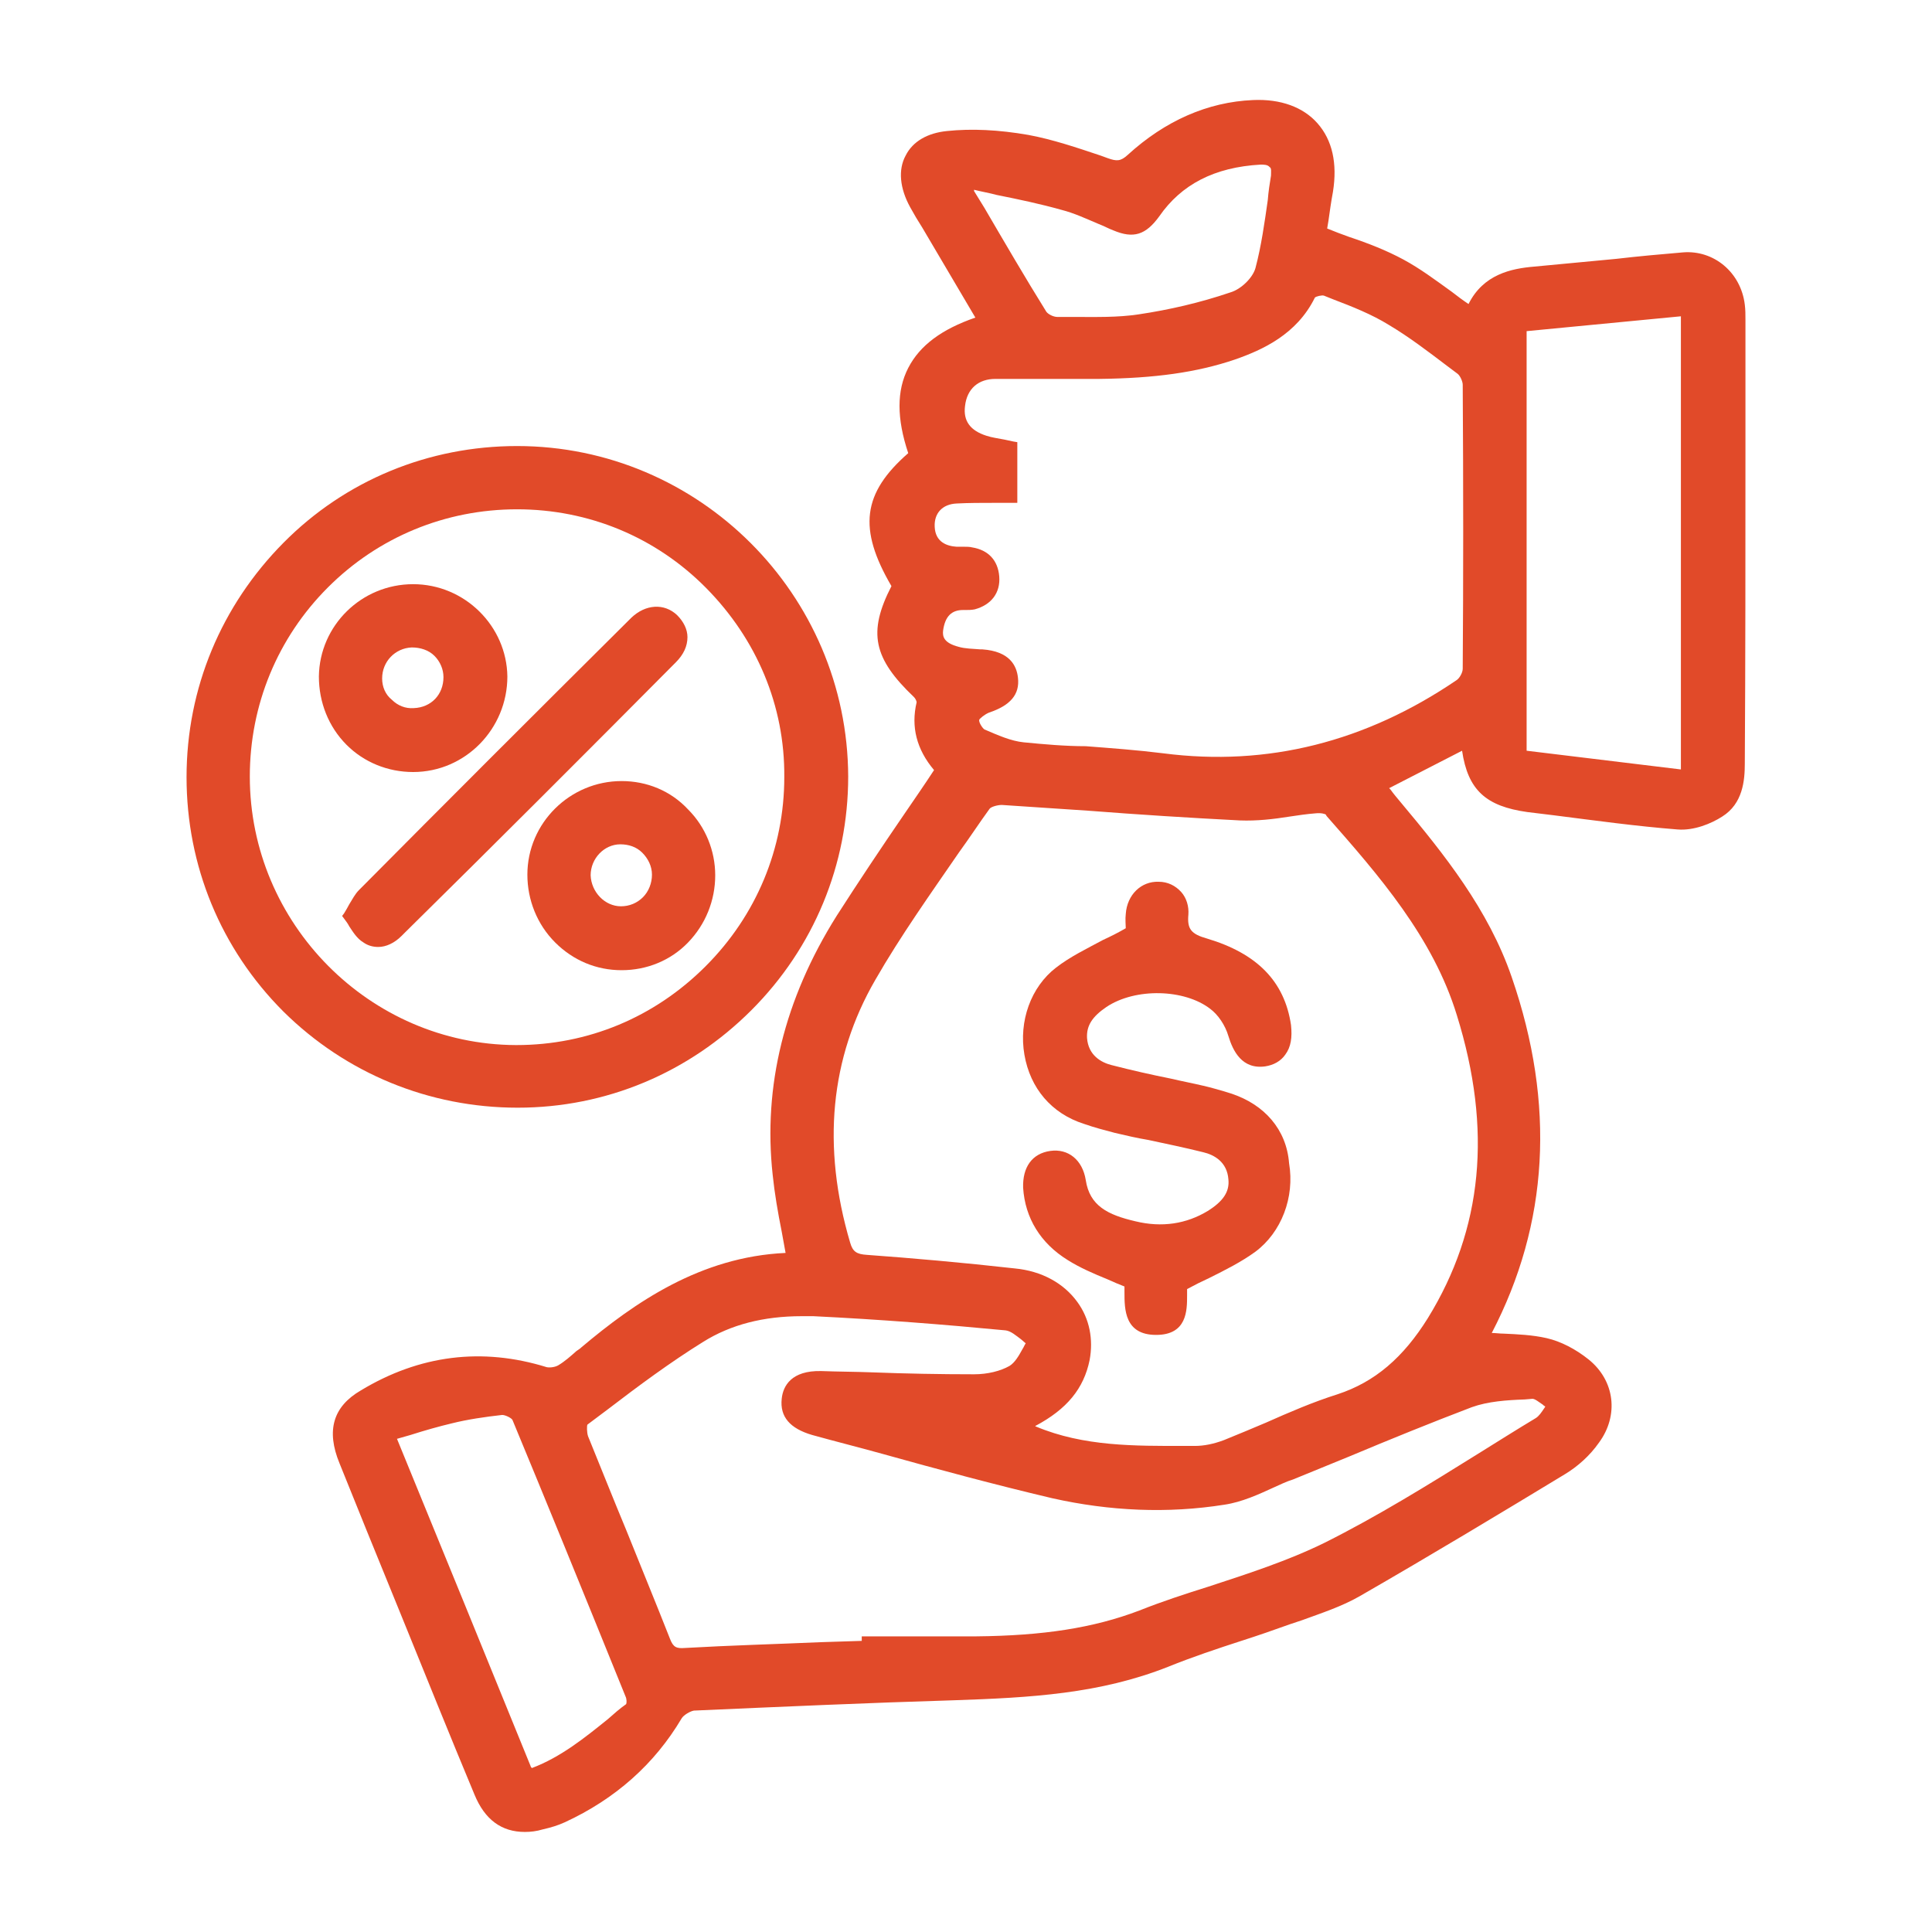 <svg width="317" height="317" viewBox="0 0 317 317" fill="none" xmlns="http://www.w3.org/2000/svg">
<path d="M286.391 73.292V52.533C286.391 51.58 286.391 50.839 286.285 49.991C285.65 44.696 281.201 40.989 276.117 41.412C272.41 41.73 268.809 42.048 265.208 42.471C260.76 42.895 256.206 43.319 251.757 43.742C247.944 44.06 243.39 45.013 240.954 49.885C240.001 49.25 239.153 48.614 238.2 47.873C235.552 45.967 233.01 44.06 230.257 42.577C227.503 41.095 224.537 39.929 221.36 38.87C220.195 38.447 219.03 38.023 217.759 37.493L217.971 36.222C218.182 34.74 218.394 33.151 218.712 31.456C219.453 26.796 218.606 22.983 216.17 20.23C213.84 17.582 210.133 16.205 205.579 16.417C198.165 16.734 191.174 19.806 185.031 25.419C183.866 26.479 183.231 26.479 181.748 25.949L180.583 25.525C176.77 24.254 172.745 22.877 168.721 22.136C163.849 21.289 159.4 21.077 155.376 21.5C152.198 21.818 149.762 23.195 148.597 25.525C147.326 27.855 147.644 30.927 149.338 33.998C149.974 35.163 150.609 36.222 151.351 37.388L160.036 52.11C154.528 54.016 150.927 56.664 149.021 60.371C147.114 64.078 147.114 68.632 149.021 74.352C141.501 80.918 140.759 86.743 146.267 96.17C142.348 103.796 143.301 108.032 149.974 114.387C150.186 114.599 150.398 115.022 150.398 115.234C149.444 119.259 150.398 122.966 153.257 126.355C151.669 128.791 149.974 131.227 148.385 133.557C144.466 139.277 140.865 144.678 137.264 150.292C128.685 163.955 125.19 178.253 126.779 192.763C127.097 195.835 127.626 198.906 128.262 202.084C128.473 203.249 128.685 204.414 128.897 205.579C114.917 206.214 104.113 213.734 95.428 221.042C95.216 221.254 94.899 221.466 94.581 221.678C93.628 222.525 92.675 223.372 91.615 224.008C91.086 224.325 90.239 224.431 89.709 224.325C79.118 221.042 68.844 222.313 59.206 228.138C54.651 230.786 53.486 234.705 55.711 240.107C57.194 243.814 58.676 247.415 60.159 251.122L65.984 265.42C69.903 275.058 73.822 284.802 77.847 294.44C79.541 298.571 82.295 300.583 86.108 300.583C87.061 300.583 88.014 300.477 89.073 300.16C90.45 299.842 91.51 299.524 92.675 298.995C100.936 295.182 107.397 289.462 111.845 281.943C112.163 281.413 113.222 280.778 113.857 280.672C128.262 280.036 142.454 279.401 156.541 278.977C169.144 278.553 180.477 277.918 191.704 273.469C195.623 271.881 199.753 270.504 203.672 269.233C206.32 268.386 209.074 267.432 211.722 266.479C212.357 266.267 212.993 266.056 213.628 265.844C216.806 264.679 220.089 263.619 223.055 261.925C235.023 255.04 246.779 247.944 256.735 241.907C258.853 240.636 260.866 238.836 262.349 236.717C265.632 232.269 264.996 226.55 260.654 223.055C258.536 221.36 256.1 220.089 253.77 219.559C251.439 219.03 249.003 218.924 246.673 218.818C246.038 218.818 245.402 218.712 244.767 218.712C254.087 200.813 255.252 181.219 248.05 160.354C244.237 149.233 236.929 140.124 229.833 131.651C229.303 131.015 228.668 130.274 228.138 129.533L227.927 129.321L239.895 123.178C240.848 129.639 243.814 132.286 250.592 133.24L254.935 133.769C261.607 134.616 268.492 135.57 275.27 136.099C277.918 136.311 280.778 135.146 282.578 133.981C285.967 131.863 286.285 128.05 286.285 125.296C286.391 108.244 286.391 90.768 286.391 73.292ZM275.8 51.898V126.249L250.486 123.178V54.334L275.8 51.898ZM167.767 221.36C167.132 222.525 166.497 223.584 165.649 224.114C164.166 224.961 162.048 225.491 159.824 225.491C154.211 225.491 148.597 225.385 143.09 225.173C140.336 225.067 137.582 225.067 134.722 224.961C129.85 224.855 128.473 227.397 128.262 229.515C127.944 232.481 129.639 234.387 133.24 235.446C137.052 236.506 140.865 237.459 144.678 238.518C153.787 241.06 163.213 243.602 172.64 245.826C182.066 247.944 191.598 248.368 200.919 246.885C203.778 246.461 206.532 245.19 209.074 244.025C210.027 243.602 211.086 243.072 212.145 242.754C215.217 241.484 218.394 240.213 221.466 238.942C228.032 236.188 234.811 233.434 241.484 230.892C244.131 229.939 247.203 229.727 250.168 229.621L251.439 229.515C251.863 229.515 252.499 230.045 253.134 230.468C253.24 230.574 253.346 230.68 253.558 230.786C253.452 230.892 253.452 230.998 253.346 231.104C252.922 231.739 252.499 232.375 251.969 232.693C248.792 234.599 245.614 236.611 242.543 238.518C234.387 243.602 226.02 248.792 217.335 253.134C211.298 256.1 204.731 258.218 198.271 260.336C194.564 261.501 190.645 262.772 186.938 264.255C179.418 267.115 171.157 268.386 160.142 268.492C156.011 268.492 151.775 268.492 147.75 268.492C145.949 268.492 144.043 268.492 142.242 268.492H141.395V269.233L134.722 269.445C127.414 269.762 119.789 269.974 112.375 270.398C110.998 270.504 110.468 270.292 109.939 268.915C107.608 262.984 105.067 256.841 102.736 251.016C100.618 245.932 98.606 240.848 96.487 235.658C96.276 235.023 96.276 233.964 96.382 233.752C97.547 232.904 98.606 232.057 99.771 231.21C104.749 227.397 110.044 223.478 115.34 220.195C119.894 217.335 125.296 215.958 131.545 215.958C132.18 215.958 132.816 215.958 133.451 215.958C144.361 216.488 155.058 217.335 165.014 218.288C165.861 218.394 166.708 219.136 167.556 219.771C167.767 219.983 168.085 220.195 168.297 220.407C168.085 220.724 167.979 221.042 167.767 221.36ZM234.281 216.276C230.257 222.737 225.596 226.761 219.453 228.774C215.429 230.045 211.51 231.739 207.697 233.434C205.473 234.387 203.143 235.341 200.813 236.294C199.118 236.929 197.529 237.247 196.046 237.247H194.352C186.196 237.247 177.829 237.353 169.992 234.07C169.886 234.07 169.886 234.07 169.886 233.964C175.076 231.21 177.829 227.821 178.783 223.16C179.418 219.771 178.783 216.382 176.77 213.628C174.546 210.557 170.945 208.544 166.497 208.121C158.023 207.167 149.55 206.426 142.242 205.896C140.548 205.791 139.912 205.367 139.489 203.884C134.828 188.103 136.205 173.593 143.619 160.777C147.75 153.575 152.728 146.585 157.388 139.806C159.083 137.476 160.671 135.04 162.366 132.71C162.578 132.392 163.637 132.075 164.378 132.075C169.144 132.392 173.91 132.71 178.677 133.028C186.832 133.663 195.199 134.193 203.46 134.616C206.214 134.722 208.968 134.405 211.616 133.981C212.993 133.769 214.475 133.557 215.852 133.451C216.806 133.346 217.441 133.557 217.547 133.663L217.653 133.875C226.232 143.619 235.129 153.787 239.047 166.602C244.873 185.349 243.284 201.66 234.281 216.276ZM167.979 121.801C165.861 121.589 163.743 120.636 161.519 119.683C161.201 119.471 160.565 118.518 160.671 118.094C160.777 117.882 161.519 117.247 162.26 116.929C165.755 115.764 167.344 113.963 167.026 111.21C166.814 109.197 165.649 106.867 161.201 106.549H160.883C159.612 106.443 158.341 106.443 157.282 106.126C154.846 105.49 154.634 104.431 154.74 103.478C155.058 101.148 156.117 100.089 158.023 100.089H158.447C158.871 100.089 159.4 100.089 159.93 99.983C162.684 99.241 164.166 97.229 163.955 94.581C163.743 91.933 162.154 90.239 159.506 89.815C159.083 89.709 158.659 89.709 158.235 89.709C158.129 89.709 157.918 89.709 157.812 89.709C157.494 89.709 157.176 89.709 156.964 89.709C155.376 89.603 153.469 88.968 153.363 86.426C153.257 84.201 154.634 82.719 156.964 82.613C158.977 82.507 160.989 82.507 163.107 82.507C164.061 82.507 165.014 82.507 166.073 82.507H166.92V72.551L166.285 72.445C165.755 72.339 165.331 72.233 164.802 72.127C163.743 71.915 162.79 71.81 161.836 71.492C159.188 70.644 158.023 69.056 158.341 66.62C158.659 63.76 160.565 62.171 163.319 62.171C166.497 62.171 169.674 62.171 172.745 62.171C175.287 62.171 177.829 62.171 180.371 62.171C189.48 62.066 196.364 61.112 202.613 58.994C207.167 57.405 212.781 54.863 215.746 48.826C215.958 48.614 216.911 48.403 217.229 48.508L218.818 49.144C221.889 50.309 225.067 51.58 227.821 53.275C231.21 55.287 234.387 57.723 237.459 60.053L239.153 61.324C239.577 61.642 240.001 62.595 240.001 63.125C240.107 79.753 240.107 95.005 240.001 109.727C240.001 110.362 239.471 111.315 238.942 111.633C224.114 121.695 208.015 125.826 190.857 123.601C186.62 123.072 182.278 122.754 178.147 122.436C174.758 122.436 171.263 122.119 167.979 121.801ZM208.544 28.809C208.332 30.079 208.121 31.456 208.015 32.833C207.485 36.54 206.956 40.353 206.002 43.954C205.579 45.543 203.672 47.449 201.872 47.979C196.894 49.674 191.81 50.839 186.832 51.58C183.337 52.11 179.736 52.004 176.241 52.004C175.287 52.004 174.334 52.004 173.487 52.004C172.851 52.004 172.004 51.58 171.686 51.156C168.191 45.543 164.802 39.718 161.519 34.104L159.824 31.351C159.824 31.245 159.824 31.245 159.824 31.139C161.095 31.456 162.366 31.668 163.531 31.986C167.238 32.727 170.733 33.469 174.122 34.422C176.241 34.952 178.253 35.905 180.265 36.752C181.113 37.07 181.854 37.493 182.701 37.811C185.985 39.188 187.997 38.553 190.221 35.481C193.822 30.291 199.224 27.432 206.85 27.008C207.379 27.008 208.015 27.008 208.332 27.432C208.65 27.538 208.544 28.279 208.544 28.809ZM84.096 233.01C89.497 246.038 95.216 260.018 102.631 278.341C102.842 278.765 102.842 279.401 102.736 279.612C101.677 280.354 100.724 281.201 99.771 282.048C95.958 285.12 92.039 288.297 87.273 290.098C87.167 289.992 87.061 289.886 87.061 289.78C79.859 272.093 72.657 254.405 65.137 236.082C65.878 235.87 66.62 235.658 67.361 235.446C69.691 234.705 71.915 234.07 74.14 233.54C76.682 232.904 79.541 232.481 82.401 232.163C82.93 232.163 83.99 232.693 84.096 233.01Z" fill="#E14A29"/>
<path d="M84.943 181.748C99.453 181.748 113.01 176.029 123.284 165.755C133.557 155.481 139.171 141.819 139.171 127.414C139.065 97.547 114.705 73.186 84.837 73.186C70.327 73.186 56.664 78.8 46.496 89.073C36.328 99.347 30.609 112.904 30.609 127.52C30.609 142.03 36.223 155.693 46.496 165.967C56.77 176.135 70.433 181.748 84.943 181.748ZM40.989 127.414C40.989 115.658 45.543 104.643 53.804 96.382C62.066 88.12 73.081 83.566 84.837 83.566C96.593 83.566 107.608 88.12 115.87 96.487C124.131 104.855 128.791 115.764 128.685 127.52C128.685 139.171 124.131 150.186 115.764 158.553C107.397 166.92 96.487 171.474 84.731 171.474C84.731 171.474 84.731 171.474 84.625 171.474C60.689 171.368 40.989 151.563 40.989 127.414Z" fill="#E14A29"/>
<path d="M201.978 179.418C200.283 178.888 198.8 178.465 197.423 178.147C195.623 177.723 193.928 177.406 192.128 176.982C188.95 176.347 185.667 175.605 182.384 174.758C180.689 174.334 178.571 173.169 178.359 170.309C178.253 168.297 179.206 166.814 181.536 165.226C186.302 162.048 194.352 162.26 198.588 165.543C199.859 166.497 201.024 168.191 201.554 169.992C202.295 172.428 203.778 175.499 207.591 174.97C208.968 174.758 210.133 174.122 210.874 173.063C211.828 171.792 212.039 170.204 211.828 168.191C210.769 160.989 206.214 156.435 198.059 153.999C195.411 153.257 194.776 152.41 194.987 150.08C195.093 148.703 194.67 147.326 193.822 146.373C192.869 145.314 191.598 144.678 190.115 144.678C187.256 144.572 184.926 146.797 184.714 149.974C184.608 150.821 184.714 151.775 184.714 152.304C183.443 153.045 182.172 153.681 181.007 154.211C178.253 155.693 175.605 156.964 173.275 158.765C169.144 161.942 167.132 167.556 168.085 173.063C169.038 178.571 172.534 182.701 177.829 184.396C179.63 185.031 181.324 185.455 182.913 185.879C184.714 186.302 186.514 186.726 188.421 187.044C191.386 187.679 194.458 188.315 197.423 189.056C199.224 189.48 201.342 190.645 201.554 193.505C201.766 195.517 200.707 197.106 198.165 198.694C194.67 200.813 190.645 201.448 186.302 200.389C181.748 199.33 178.783 197.847 178.147 193.61C177.617 190.327 175.287 188.421 172.322 188.844C169.356 189.268 167.768 191.492 167.873 194.881C168.191 199.859 170.733 203.99 175.181 206.744C177.194 208.015 179.418 208.968 181.748 209.921C182.701 210.345 183.655 210.769 184.502 211.086C184.502 211.404 184.502 211.722 184.502 212.039C184.502 214.793 184.502 219.03 189.692 219.03C194.776 219.03 194.776 215.005 194.776 212.569C194.776 212.145 194.776 211.828 194.776 211.51C195.941 210.874 197.212 210.239 198.377 209.709C201.13 208.333 203.672 207.062 206.002 205.367C210.239 202.189 212.463 196.47 211.51 190.857C211.086 185.349 207.485 181.219 201.978 179.418Z" fill="#E14A29"/>
<path d="M110.892 108.668C112.163 107.397 112.798 106.02 112.798 104.537C112.798 103.266 112.163 101.995 111.104 100.936C108.985 98.924 105.914 99.135 103.584 101.36C87.379 117.458 72.763 132.075 58.888 146.055C58.253 146.691 57.829 147.538 57.299 148.385C57.087 148.809 56.77 149.338 56.452 149.868L56.134 150.292L56.452 150.715C56.77 151.139 57.087 151.563 57.299 151.986C57.935 152.94 58.57 153.999 59.629 154.634C60.371 155.164 61.218 155.376 62.065 155.376C63.336 155.376 64.713 154.74 65.878 153.575L66.514 152.94C81.236 138.429 96.17 123.495 110.892 108.668Z" fill="#E14A29"/>
<path d="M67.785 126.673C76.364 126.673 83.248 119.577 83.248 110.998C83.142 102.736 76.258 95.852 67.785 95.852C59.312 95.852 52.427 102.631 52.322 110.998C52.322 115.234 53.91 119.259 56.876 122.225C59.736 125.084 63.654 126.673 67.785 126.673ZM62.701 111.315C62.701 108.562 64.819 106.338 67.573 106.232C68.95 106.232 70.327 106.655 71.28 107.608C72.233 108.562 72.763 109.833 72.763 111.104C72.763 113.963 70.751 116.082 67.891 116.187C66.514 116.293 65.243 115.764 64.29 114.811C63.231 113.963 62.701 112.692 62.701 111.315Z" fill="#E14A29"/>
<path d="M101.995 128.156C93.522 128.156 86.531 135.04 86.531 143.513C86.531 147.644 88.12 151.669 91.086 154.634C94.051 157.6 97.864 159.189 101.995 159.189C106.126 159.189 110.044 157.6 112.904 154.634C115.764 151.669 117.352 147.75 117.352 143.619C117.352 139.594 115.764 135.676 112.904 132.816C110.044 129.744 106.126 128.156 101.995 128.156ZM96.911 143.619C96.911 140.865 99.135 138.535 101.783 138.535C103.16 138.535 104.431 138.959 105.384 139.912C106.337 140.865 106.973 142.136 106.973 143.513C106.973 144.89 106.443 146.267 105.49 147.22C104.537 148.173 103.266 148.703 101.889 148.703C99.241 148.703 97.017 146.373 96.911 143.619Z" fill="#E14A29"/>
</svg>
